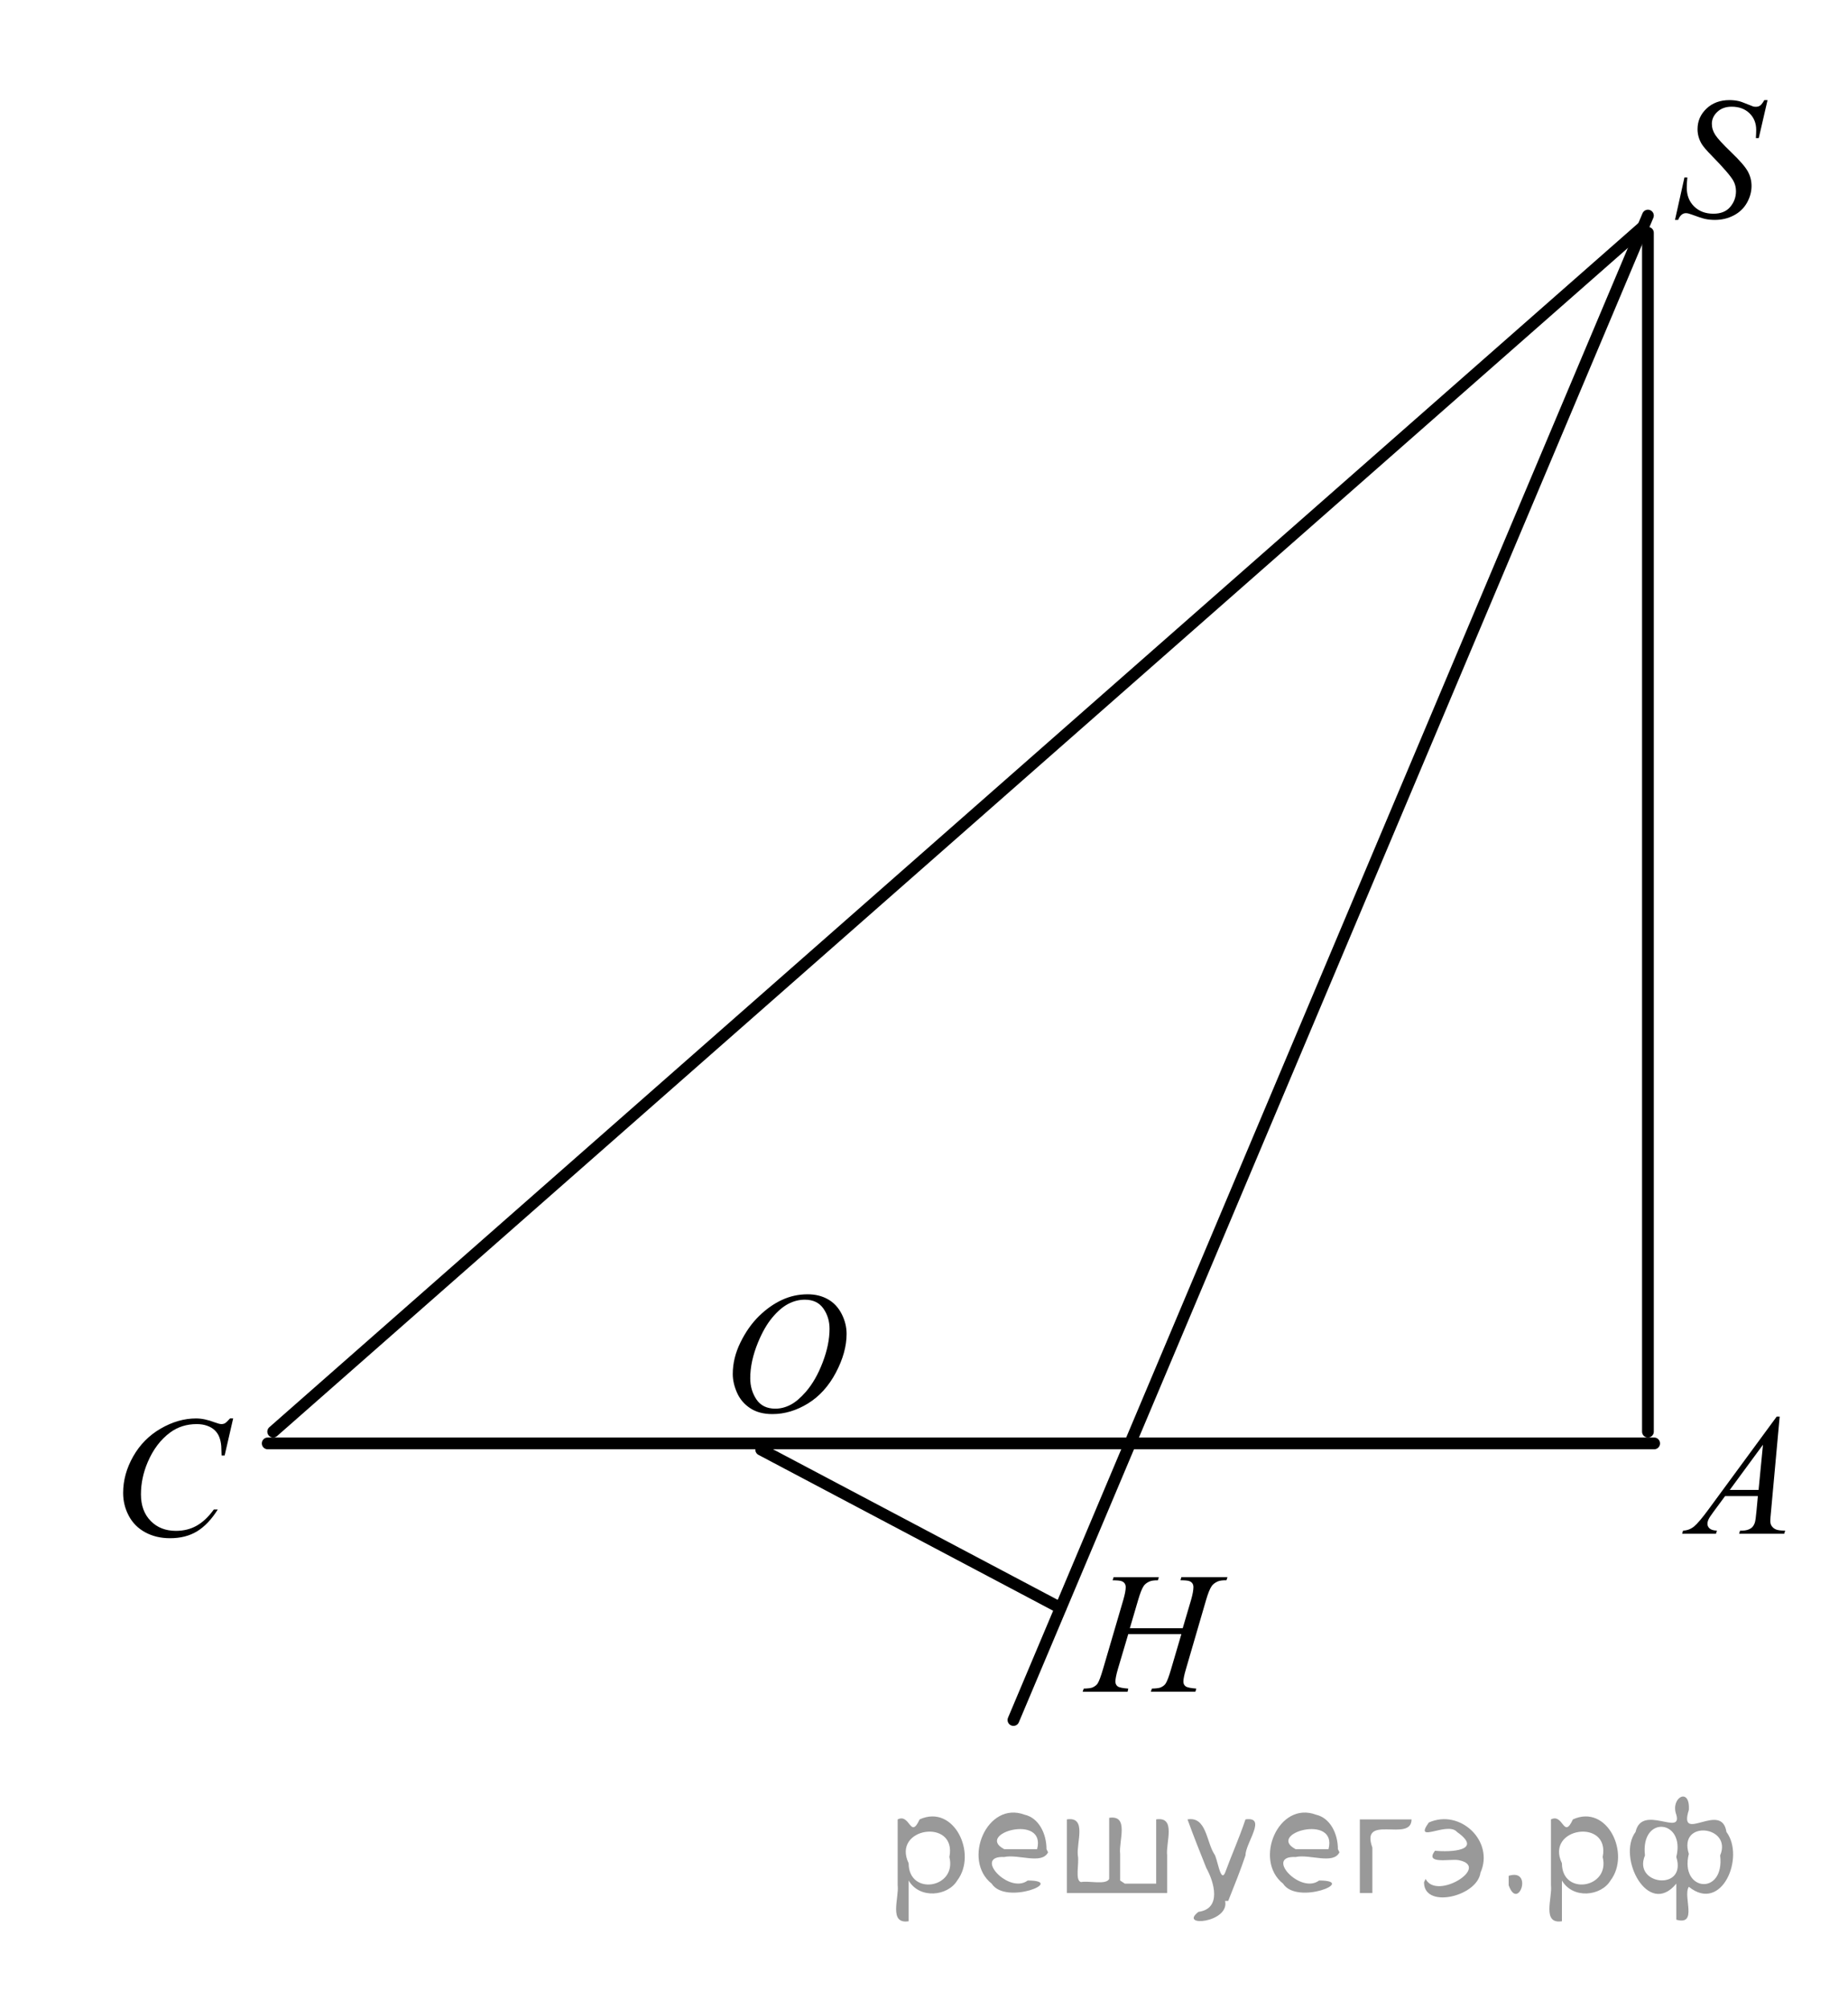 <?xml version="1.0" encoding="utf-8"?>
<!-- Generator: Adobe Illustrator 16.0.0, SVG Export Plug-In . SVG Version: 6.00 Build 0)  -->
<!DOCTYPE svg PUBLIC "-//W3C//DTD SVG 1.1//EN" "http://www.w3.org/Graphics/SVG/1.1/DTD/svg11.dtd">
<svg version="1.1" id="Слой_1" xmlns="http://www.w3.org/2000/svg" xmlns:xlink="http://www.w3.org/1999/xlink" x="0px" y="0px"
	 width="117.96px" height="128.188px" viewBox="0 0 117.96 128.188" enable-background="new 0 0 117.96 128.188"
	 xml:space="preserve">
<g>
	<g>
		<defs>
			<rect id="SVGID_1_" x="0.038" y="0.307" width="117.84" height="115.44"/>
		</defs>
		<clipPath id="SVGID_2_">
			<use xlink:href="#SVGID_1_"  overflow="visible"/>
		</clipPath>
		<g clip-path="url(#SVGID_2_)">
		</g>
	</g>
	<g>
		<defs>
			<polygon id="SVGID_3_" points="99.638,3.907 116.677,3.907 116.677,17.827 99.638,17.827 99.638,3.907 			"/>
		</defs>
		<clipPath id="SVGID_4_">
			<use xlink:href="#SVGID_3_"  overflow="visible"/>
		</clipPath>
		<g clip-path="url(#SVGID_4_)">
			<defs>
				<rect id="SVGID_5_" x="99.638" y="3.907" width="17.039" height="13.92"/>
			</defs>
			<clipPath id="SVGID_6_">
				<use xlink:href="#SVGID_5_"  overflow="visible"/>
			</clipPath>
			<g clip-path="url(#SVGID_6_)">
				<path d="M106.917,14.032l0.604-2.711h0.184c-0.025,0.262-0.037,0.48-0.037,0.652c0,0.492,0.156,0.893,0.471,1.202
					s0.725,0.463,1.232,0.463c0.471,0,0.828-0.145,1.072-0.434c0.244-0.29,0.367-0.623,0.367-1c0-0.245-0.057-0.467-0.168-0.668
					c-0.168-0.298-0.619-0.823-1.354-1.574c-0.355-0.359-0.584-0.627-0.684-0.803c-0.166-0.291-0.248-0.597-0.248-0.917
					c0-0.51,0.189-0.947,0.57-1.31c0.381-0.363,0.871-0.544,1.467-0.544c0.201,0,0.393,0.02,0.572,0.059
					c0.111,0.021,0.314,0.093,0.609,0.216c0.207,0.083,0.322,0.127,0.344,0.135c0.051,0.011,0.105,0.016,0.168,0.016
					c0.104,0,0.193-0.027,0.27-0.081c0.074-0.054,0.162-0.169,0.264-0.345h0.205l-0.561,2.426h-0.184
					c0.014-0.216,0.021-0.39,0.021-0.523c0-0.435-0.145-0.791-0.432-1.067s-0.666-0.415-1.137-0.415
					c-0.375,0-0.678,0.109-0.912,0.329c-0.232,0.219-0.35,0.473-0.35,0.76c0,0.251,0.074,0.491,0.225,0.72
					c0.148,0.228,0.492,0.6,1.029,1.116s0.885,0.918,1.043,1.208c0.158,0.289,0.236,0.598,0.236,0.924
					c0,0.37-0.098,0.729-0.293,1.076c-0.197,0.347-0.477,0.615-0.844,0.806s-0.768,0.286-1.203,0.286
					c-0.215,0-0.416-0.02-0.604-0.059c-0.186-0.04-0.484-0.137-0.895-0.291c-0.141-0.054-0.256-0.081-0.35-0.081
					c-0.213,0-0.379,0.144-0.496,0.431H106.917z"/>
			</g>
		</g>
		<g clip-path="url(#SVGID_4_)">
			<defs>
				<rect id="SVGID_7_" x="99.638" y="3.907" width="17.039" height="13.92"/>
			</defs>
			<clipPath id="SVGID_8_">
				<use xlink:href="#SVGID_7_"  overflow="visible"/>
			</clipPath>
			<g clip-path="url(#SVGID_8_)">
			</g>
		</g>
	</g>
	<g>
		<defs>
			<polygon id="SVGID_9_" points="106.837,17.827 109.478,17.827 109.478,3.907 106.837,3.907 106.837,17.827 			"/>
		</defs>
		<clipPath id="SVGID_10_">
			<use xlink:href="#SVGID_9_"  overflow="visible"/>
		</clipPath>
		<g clip-path="url(#SVGID_10_)">
			<defs>
				<polygon id="SVGID_11_" points="108.337,31.062 111.039,31.062 111.039,27.713 108.337,27.713 108.337,31.062 				"/>
			</defs>
			<clipPath id="SVGID_12_">
				<use xlink:href="#SVGID_11_"  overflow="visible"/>
			</clipPath>
			<g clip-path="url(#SVGID_12_)">
				<defs>
					<rect id="SVGID_13_" x="108.337" y="27.713" width="2.689" height="3.337"/>
				</defs>
				<clipPath id="SVGID_14_">
					<use xlink:href="#SVGID_13_"  overflow="visible"/>
				</clipPath>
				<g clip-path="url(#SVGID_14_)">
				</g>
			</g>
			<g clip-path="url(#SVGID_12_)">
				<defs>
					<polygon id="SVGID_15_" points="108.337,28.26 111.009,28.26 111.009,30.465 108.337,30.465 108.337,28.26 					"/>
				</defs>
				<clipPath id="SVGID_16_">
					<use xlink:href="#SVGID_15_"  overflow="visible"/>
				</clipPath>
				<g clip-path="url(#SVGID_16_)">
					<defs>
						<rect id="SVGID_17_" x="108.337" y="28.26" width="2.672" height="2.206"/>
					</defs>
					<clipPath id="SVGID_18_">
						<use xlink:href="#SVGID_17_"  overflow="visible"/>
					</clipPath>
					<g clip-path="url(#SVGID_18_)">
						<path d="M110.675,28.651l-0.084,0.372h-0.031l-0.002-0.093c-0.004-0.034-0.01-0.064-0.02-0.091
							c-0.012-0.026-0.025-0.049-0.047-0.069c-0.02-0.02-0.045-0.035-0.076-0.046c-0.031-0.011-0.066-0.016-0.104-0.016
							c-0.102,0-0.189,0.027-0.264,0.083c-0.098,0.07-0.172,0.17-0.227,0.299c-0.045,0.106-0.068,0.213-0.068,0.323
							c0,0.111,0.033,0.2,0.098,0.266s0.148,0.1,0.252,0.1c0.078,0,0.148-0.018,0.209-0.053c0.063-0.035,0.119-0.089,0.17-0.162
							h0.041c-0.063,0.099-0.131,0.171-0.207,0.218c-0.074,0.046-0.166,0.07-0.271,0.07c-0.092,0-0.176-0.02-0.248-0.059
							c-0.072-0.039-0.127-0.094-0.164-0.166s-0.057-0.147-0.057-0.229c0-0.125,0.033-0.247,0.1-0.366
							c0.068-0.119,0.16-0.212,0.277-0.279c0.115-0.068,0.234-0.102,0.354-0.102c0.055,0,0.117,0.014,0.188,0.04
							c0.029,0.011,0.051,0.017,0.064,0.017s0.025-0.003,0.037-0.009c0.01-0.005,0.025-0.021,0.049-0.048H110.675z"/>
					</g>
				</g>
				<g clip-path="url(#SVGID_16_)">
					<defs>
						<rect id="SVGID_19_" x="108.337" y="28.26" width="2.672" height="2.206"/>
					</defs>
					<clipPath id="SVGID_20_">
						<use xlink:href="#SVGID_19_"  overflow="visible"/>
					</clipPath>
					<g clip-path="url(#SVGID_20_)">
					</g>
				</g>
			</g>
		</g>
	</g>
	<g>
		<defs>
			<polygon id="SVGID_21_" points="100.718,87.907 117.757,87.907 117.757,101.947 100.718,101.947 100.718,87.907 			"/>
		</defs>
		<clipPath id="SVGID_22_">
			<use xlink:href="#SVGID_21_"  overflow="visible"/>
		</clipPath>
		<g clip-path="url(#SVGID_22_)">
			<defs>
				<rect id="SVGID_23_" x="100.718" y="87.907" width="17.039" height="14.04"/>
			</defs>
			<clipPath id="SVGID_24_">
				<use xlink:href="#SVGID_23_"  overflow="visible"/>
			</clipPath>
			<g clip-path="url(#SVGID_24_)">
				<path d="M113.599,90.396l-0.555,6.08c-0.029,0.284-0.043,0.471-0.043,0.561c0,0.145,0.025,0.254,0.08,0.329
					c0.068,0.104,0.16,0.182,0.277,0.231c0.117,0.051,0.314,0.076,0.59,0.076l-0.059,0.199h-2.879l0.061-0.199h0.123
					c0.234,0,0.424-0.051,0.572-0.151c0.104-0.068,0.184-0.182,0.242-0.34c0.039-0.111,0.076-0.373,0.113-0.786l0.086-0.928h-2.092
					l-0.744,1.008c-0.168,0.227-0.275,0.39-0.318,0.488s-0.064,0.191-0.064,0.277c0,0.115,0.047,0.214,0.141,0.297
					c0.094,0.082,0.248,0.127,0.463,0.135l-0.059,0.199h-2.162l0.061-0.199c0.266-0.011,0.5-0.1,0.703-0.267
					c0.203-0.168,0.506-0.524,0.908-1.07l4.365-5.94H113.599z M112.533,92.191l-2.119,2.884h1.838L112.533,92.191z"/>
			</g>
		</g>
		<g clip-path="url(#SVGID_22_)">
			<defs>
				<rect id="SVGID_25_" x="100.718" y="87.907" width="17.039" height="14.04"/>
			</defs>
			<clipPath id="SVGID_26_">
				<use xlink:href="#SVGID_25_"  overflow="visible"/>
			</clipPath>
			<g clip-path="url(#SVGID_26_)">
			</g>
		</g>
	</g>
	<g>
		<defs>
			<polygon id="SVGID_27_" points="107.917,101.947 110.558,101.947 110.558,87.907 107.917,87.907 107.917,101.947 			"/>
		</defs>
		<clipPath id="SVGID_28_">
			<use xlink:href="#SVGID_27_"  overflow="visible"/>
		</clipPath>
		<g clip-path="url(#SVGID_28_)">
			<defs>
				<polygon id="SVGID_29_" points="109.388,115.162 112.087,115.162 112.087,111.812 109.388,111.812 109.388,115.162 				"/>
			</defs>
			<clipPath id="SVGID_30_">
				<use xlink:href="#SVGID_29_"  overflow="visible"/>
			</clipPath>
			<g clip-path="url(#SVGID_30_)">
				<defs>
					<rect id="SVGID_31_" x="109.388" y="111.812" width="2.689" height="3.337"/>
				</defs>
				<clipPath id="SVGID_32_">
					<use xlink:href="#SVGID_31_"  overflow="visible"/>
				</clipPath>
				<g clip-path="url(#SVGID_32_)">
				</g>
			</g>
			<g clip-path="url(#SVGID_30_)">
				<defs>
					<polygon id="SVGID_33_" points="109.388,112.359 112.058,112.359 112.058,114.565 109.388,114.565 109.388,112.359 					"/>
				</defs>
				<clipPath id="SVGID_34_">
					<use xlink:href="#SVGID_33_"  overflow="visible"/>
				</clipPath>
				<g clip-path="url(#SVGID_34_)">
					<defs>
						<rect id="SVGID_35_" x="109.388" y="112.359" width="2.67" height="2.206"/>
					</defs>
					<clipPath id="SVGID_36_">
						<use xlink:href="#SVGID_35_"  overflow="visible"/>
					</clipPath>
					<g clip-path="url(#SVGID_36_)">
						<path d="M111.73,112.753l-0.084,0.372h-0.031l-0.002-0.093c-0.004-0.034-0.01-0.064-0.02-0.091
							c-0.012-0.026-0.025-0.05-0.047-0.069c-0.02-0.02-0.045-0.035-0.076-0.046s-0.066-0.017-0.104-0.017
							c-0.102,0-0.189,0.028-0.264,0.083c-0.098,0.071-0.172,0.171-0.227,0.299c-0.045,0.106-0.068,0.214-0.068,0.323
							c0,0.111,0.033,0.2,0.098,0.267c0.064,0.065,0.148,0.099,0.252,0.099c0.078,0,0.148-0.017,0.209-0.052
							c0.063-0.035,0.119-0.089,0.17-0.162h0.041c-0.063,0.099-0.131,0.172-0.207,0.218c-0.074,0.047-0.166,0.07-0.271,0.07
							c-0.092,0-0.176-0.02-0.248-0.059c-0.072-0.04-0.127-0.095-0.164-0.166s-0.057-0.147-0.057-0.229
							c0-0.125,0.033-0.247,0.1-0.366c0.068-0.118,0.16-0.211,0.277-0.279c0.115-0.067,0.234-0.102,0.354-0.102
							c0.055,0,0.117,0.014,0.188,0.04c0.029,0.012,0.051,0.017,0.064,0.017s0.025-0.003,0.037-0.008
							c0.01-0.006,0.025-0.022,0.049-0.049H111.73z"/>
					</g>
				</g>
				<g clip-path="url(#SVGID_34_)">
					<defs>
						<rect id="SVGID_37_" x="109.388" y="112.359" width="2.67" height="2.206"/>
					</defs>
					<clipPath id="SVGID_38_">
						<use xlink:href="#SVGID_37_"  overflow="visible"/>
					</clipPath>
					<g clip-path="url(#SVGID_38_)">
					</g>
				</g>
			</g>
		</g>
	</g>
	<g>
		<defs>
			<polygon id="SVGID_39_" points="-0.082,88.027 16.958,88.027 16.958,102.067 -0.082,102.067 -0.082,88.027 			"/>
		</defs>
		<clipPath id="SVGID_40_">
			<use xlink:href="#SVGID_39_"  overflow="visible"/>
		</clipPath>
		<g clip-path="url(#SVGID_40_)">
			<defs>
				<rect id="SVGID_41_" x="-0.082" y="88.027" width="17.04" height="14.04"/>
			</defs>
			<clipPath id="SVGID_42_">
				<use xlink:href="#SVGID_41_"  overflow="visible"/>
			</clipPath>
			<g clip-path="url(#SVGID_42_)">
				<path d="M14.883,90.513l-0.544,2.366h-0.194l-0.021-0.593c-0.018-0.216-0.059-0.408-0.124-0.577
					c-0.064-0.169-0.162-0.315-0.291-0.439s-0.293-0.221-0.491-0.291s-0.417-0.104-0.658-0.104c-0.643,0-1.206,0.176-1.687,0.528
					c-0.615,0.449-1.096,1.083-1.445,1.902c-0.288,0.676-0.431,1.36-0.431,2.054c0,0.708,0.207,1.273,0.62,1.695
					c0.413,0.423,0.95,0.634,1.612,0.634c0.499,0,0.944-0.111,1.334-0.334c0.39-0.223,0.752-0.566,1.086-1.03h0.253
					c-0.395,0.629-0.833,1.092-1.315,1.389c-0.482,0.296-1.059,0.444-1.73,0.444c-0.597,0-1.125-0.125-1.585-0.375
					c-0.46-0.249-0.811-0.601-1.051-1.054c-0.241-0.452-0.361-0.939-0.361-1.461c0-0.798,0.213-1.573,0.641-2.328
					s1.015-1.348,1.76-1.779c0.746-0.431,1.498-0.646,2.256-0.646c0.356,0,0.755,0.084,1.197,0.253
					c0.194,0.072,0.334,0.108,0.42,0.108s0.162-0.019,0.227-0.055c0.064-0.035,0.172-0.138,0.323-0.307H14.883z"/>
			</g>
		</g>
		<g clip-path="url(#SVGID_40_)">
			<defs>
				<rect id="SVGID_43_" x="-0.082" y="88.027" width="17.04" height="14.04"/>
			</defs>
			<clipPath id="SVGID_44_">
				<use xlink:href="#SVGID_43_"  overflow="visible"/>
			</clipPath>
			<g clip-path="url(#SVGID_44_)">
			</g>
		</g>
	</g>
	<g>
		<defs>
			<polygon id="SVGID_45_" points="7.118,102.067 9.758,102.067 9.758,88.027 7.118,88.027 7.118,102.067 			"/>
		</defs>
		<clipPath id="SVGID_46_">
			<use xlink:href="#SVGID_45_"  overflow="visible"/>
		</clipPath>
		<g clip-path="url(#SVGID_46_)">
			<defs>
				<polygon id="SVGID_47_" points="8.638,115.262 11.338,115.262 11.338,111.913 8.638,111.913 8.638,115.262 				"/>
			</defs>
			<clipPath id="SVGID_48_">
				<use xlink:href="#SVGID_47_"  overflow="visible"/>
			</clipPath>
			<g clip-path="url(#SVGID_48_)">
				<defs>
					<rect id="SVGID_49_" x="8.638" y="111.913" width="2.689" height="3.337"/>
				</defs>
				<clipPath id="SVGID_50_">
					<use xlink:href="#SVGID_49_"  overflow="visible"/>
				</clipPath>
				<g clip-path="url(#SVGID_50_)">
				</g>
			</g>
			<g clip-path="url(#SVGID_48_)">
				<defs>
					<polygon id="SVGID_51_" points="8.638,112.46 11.308,112.46 11.308,114.665 8.638,114.665 8.638,112.46 					"/>
				</defs>
				<clipPath id="SVGID_52_">
					<use xlink:href="#SVGID_51_"  overflow="visible"/>
				</clipPath>
				<g clip-path="url(#SVGID_52_)">
					<defs>
						<rect id="SVGID_53_" x="8.638" y="112.46" width="2.67" height="2.205"/>
					</defs>
					<clipPath id="SVGID_54_">
						<use xlink:href="#SVGID_53_"  overflow="visible"/>
					</clipPath>
					<g clip-path="url(#SVGID_54_)">
						<path d="M10.981,112.846l-0.085,0.372h-0.03l-0.003-0.093c-0.003-0.034-0.009-0.064-0.02-0.091s-0.025-0.05-0.045-0.069
							c-0.021-0.02-0.046-0.035-0.077-0.046c-0.031-0.011-0.065-0.017-0.103-0.017c-0.101,0-0.189,0.028-0.264,0.083
							c-0.096,0.071-0.172,0.171-0.227,0.299c-0.045,0.106-0.067,0.214-0.067,0.323c0,0.111,0.032,0.2,0.097,0.267
							c0.064,0.065,0.149,0.099,0.252,0.099c0.078,0,0.148-0.017,0.209-0.052s0.118-0.089,0.17-0.162h0.04
							c-0.062,0.099-0.13,0.172-0.206,0.218c-0.076,0.047-0.166,0.07-0.271,0.07c-0.094,0-0.176-0.02-0.249-0.059
							c-0.072-0.04-0.127-0.095-0.165-0.166c-0.038-0.071-0.057-0.147-0.057-0.229c0-0.125,0.033-0.247,0.101-0.366
							c0.067-0.118,0.159-0.211,0.275-0.279c0.117-0.067,0.235-0.102,0.354-0.102c0.056,0,0.119,0.014,0.188,0.04
							c0.03,0.012,0.052,0.017,0.065,0.017c0.014,0,0.025-0.003,0.036-0.008c0.01-0.006,0.027-0.022,0.051-0.049H10.981z"/>
					</g>
				</g>
				<g clip-path="url(#SVGID_52_)">
					<defs>
						<rect id="SVGID_55_" x="8.638" y="112.46" width="2.67" height="2.205"/>
					</defs>
					<clipPath id="SVGID_56_">
						<use xlink:href="#SVGID_55_"  overflow="visible"/>
					</clipPath>
					<g clip-path="url(#SVGID_56_)">
					</g>
				</g>
			</g>
		</g>
	</g>
	<g>
		<defs>
			<polygon id="SVGID_57_" points="38.918,80.107 55.958,80.107 55.958,94.027 38.918,94.027 38.918,80.107 			"/>
		</defs>
		<clipPath id="SVGID_58_">
			<use xlink:href="#SVGID_57_"  overflow="visible"/>
		</clipPath>
		<g clip-path="url(#SVGID_58_)">
			<defs>
				<rect id="SVGID_59_" x="38.918" y="80.107" width="17.04" height="13.92"/>
			</defs>
			<clipPath id="SVGID_60_">
				<use xlink:href="#SVGID_59_"  overflow="visible"/>
			</clipPath>
			<g clip-path="url(#SVGID_60_)">
				<path d="M51.554,82.592c0.485,0,0.915,0.104,1.289,0.315c0.374,0.21,0.667,0.521,0.878,0.933
					c0.212,0.411,0.318,0.838,0.318,1.28c0,0.783-0.228,1.605-0.682,2.466s-1.048,1.518-1.781,1.971
					c-0.733,0.452-1.492,0.679-2.275,0.679c-0.564,0-1.036-0.125-1.415-0.375c-0.379-0.249-0.66-0.579-0.841-0.988
					c-0.181-0.41-0.272-0.808-0.272-1.191c0-0.684,0.165-1.357,0.493-2.024s0.722-1.224,1.178-1.671
					c0.457-0.447,0.943-0.792,1.461-1.032C50.422,82.712,50.972,82.592,51.554,82.592z M51.371,82.936
					c-0.359,0-0.711,0.089-1.054,0.267c-0.343,0.178-0.684,0.47-1.021,0.874c-0.338,0.404-0.642,0.933-0.911,1.587
					c-0.331,0.806-0.496,1.565-0.496,2.28c0,0.511,0.131,0.962,0.394,1.355s0.665,0.591,1.208,0.591
					c0.327,0,0.648-0.081,0.962-0.243c0.314-0.161,0.642-0.438,0.983-0.83c0.428-0.492,0.787-1.12,1.078-1.884
					c0.292-0.764,0.437-1.476,0.437-2.138c0-0.488-0.131-0.921-0.394-1.296C52.294,83.124,51.899,82.936,51.371,82.936z"/>
			</g>
		</g>
		<g clip-path="url(#SVGID_58_)">
			<defs>
				<rect id="SVGID_61_" x="38.918" y="80.107" width="17.04" height="13.92"/>
			</defs>
			<clipPath id="SVGID_62_">
				<use xlink:href="#SVGID_61_"  overflow="visible"/>
			</clipPath>
			<g clip-path="url(#SVGID_62_)">
			</g>
		</g>
	</g>
	<g>
		<defs>
			<polygon id="SVGID_63_" points="46.118,94.027 48.758,94.027 48.758,80.107 46.118,80.107 46.118,94.027 			"/>
		</defs>
		<clipPath id="SVGID_64_">
			<use xlink:href="#SVGID_63_"  overflow="visible"/>
		</clipPath>
		<g clip-path="url(#SVGID_64_)">
			<defs>
				<polygon id="SVGID_65_" points="47.638,107.262 50.338,107.262 50.338,103.913 47.638,103.913 47.638,107.262 				"/>
			</defs>
			<clipPath id="SVGID_66_">
				<use xlink:href="#SVGID_65_"  overflow="visible"/>
			</clipPath>
			<g clip-path="url(#SVGID_66_)">
				<defs>
					<rect id="SVGID_67_" x="47.638" y="103.913" width="2.689" height="3.337"/>
				</defs>
				<clipPath id="SVGID_68_">
					<use xlink:href="#SVGID_67_"  overflow="visible"/>
				</clipPath>
				<g clip-path="url(#SVGID_68_)">
				</g>
			</g>
			<g clip-path="url(#SVGID_66_)">
				<defs>
					<polygon id="SVGID_69_" points="47.638,104.46 50.308,104.46 50.308,106.665 47.638,106.665 47.638,104.46 					"/>
				</defs>
				<clipPath id="SVGID_70_">
					<use xlink:href="#SVGID_69_"  overflow="visible"/>
				</clipPath>
				<g clip-path="url(#SVGID_70_)">
					<defs>
						<rect id="SVGID_71_" x="47.638" y="104.46" width="2.67" height="2.205"/>
					</defs>
					<clipPath id="SVGID_72_">
						<use xlink:href="#SVGID_71_"  overflow="visible"/>
					</clipPath>
					<g clip-path="url(#SVGID_72_)">
						<path d="M49.981,104.839l-0.085,0.372h-0.03l-0.003-0.093c-0.003-0.034-0.009-0.064-0.02-0.091s-0.025-0.05-0.045-0.069
							c-0.021-0.02-0.046-0.035-0.077-0.046c-0.031-0.011-0.065-0.017-0.103-0.017c-0.101,0-0.189,0.028-0.264,0.083
							c-0.096,0.071-0.172,0.171-0.227,0.299c-0.045,0.106-0.067,0.214-0.067,0.323c0,0.111,0.032,0.2,0.097,0.267
							c0.064,0.065,0.149,0.099,0.252,0.099c0.078,0,0.148-0.017,0.209-0.052s0.118-0.089,0.17-0.162h0.04
							c-0.062,0.099-0.13,0.172-0.206,0.218c-0.076,0.047-0.166,0.07-0.271,0.07c-0.094,0-0.176-0.02-0.249-0.059
							c-0.072-0.04-0.127-0.095-0.165-0.166c-0.038-0.071-0.057-0.147-0.057-0.229c0-0.125,0.033-0.247,0.101-0.366
							c0.067-0.118,0.159-0.211,0.275-0.279c0.117-0.067,0.235-0.102,0.354-0.102c0.056,0,0.119,0.014,0.188,0.04
							c0.03,0.012,0.052,0.017,0.065,0.017c0.014,0,0.025-0.003,0.036-0.008c0.01-0.006,0.027-0.022,0.051-0.049H49.981z"/>
					</g>
				</g>
				<g clip-path="url(#SVGID_70_)">
					<defs>
						<rect id="SVGID_73_" x="47.638" y="104.46" width="2.67" height="2.205"/>
					</defs>
					<clipPath id="SVGID_74_">
						<use xlink:href="#SVGID_73_"  overflow="visible"/>
					</clipPath>
					<g clip-path="url(#SVGID_74_)">
					</g>
				</g>
			</g>
		</g>
	</g>
	
		<line fill="none" stroke="#000000" stroke-width="0.75" stroke-linecap="round" stroke-linejoin="round" stroke-miterlimit="8" x1="17.438" y1="91.357" x2="104.837" y2="14.507"/>
	
		<line fill="none" stroke="#000000" stroke-width="0.75" stroke-linecap="round" stroke-linejoin="round" stroke-miterlimit="8" x1="105.189" y1="14.857" x2="105.189" y2="91.357"/>
	
		<line fill="none" stroke="#000000" stroke-width="0.75" stroke-linecap="round" stroke-linejoin="round" stroke-miterlimit="8" x1="17.088" y1="92.107" x2="105.587" y2="92.107"/>
	
		<line fill="none" stroke="#000000" stroke-width="0.75" stroke-linecap="round" stroke-linejoin="round" stroke-miterlimit="8" x1="105.189" y1="13.757" x2="64.689" y2="109.757"/>
	
		<line fill="none" stroke="#000000" stroke-width="0.75" stroke-linecap="round" stroke-linejoin="round" stroke-miterlimit="8" x1="48.588" y1="92.507" x2="67.689" y2="102.607"/>
	<g>
		<defs>
			<polygon id="SVGID_75_" points="62.199,97.987 79.238,97.987 79.238,112.027 62.199,112.027 62.199,97.987 			"/>
		</defs>
		<clipPath id="SVGID_76_">
			<use xlink:href="#SVGID_75_"  overflow="visible"/>
		</clipPath>
		<g clip-path="url(#SVGID_76_)">
			<defs>
				<rect id="SVGID_77_" x="62.199" y="97.987" width="17.039" height="14.04"/>
			</defs>
			<clipPath id="SVGID_78_">
				<use xlink:href="#SVGID_77_"  overflow="visible"/>
			</clipPath>
			<g clip-path="url(#SVGID_78_)">
				<path d="M72.119,103.902h3.375l0.533-1.806c0.102-0.352,0.15-0.625,0.15-0.819c0-0.093-0.021-0.173-0.066-0.239
					s-0.115-0.116-0.207-0.148c-0.094-0.032-0.277-0.049-0.551-0.049l0.055-0.199h2.943l-0.066,0.199
					c-0.246-0.004-0.432,0.021-0.555,0.075c-0.172,0.076-0.299,0.173-0.383,0.291c-0.117,0.169-0.238,0.466-0.361,0.89l-1.287,4.415
					c-0.109,0.367-0.162,0.629-0.162,0.787c0,0.137,0.047,0.24,0.143,0.31c0.096,0.07,0.322,0.118,0.682,0.144l-0.059,0.199h-2.846
					l0.074-0.199c0.281-0.008,0.467-0.032,0.561-0.076c0.145-0.064,0.248-0.146,0.313-0.247c0.094-0.141,0.209-0.446,0.346-0.917
					l0.658-2.237h-3.391l-0.664,2.237c-0.104,0.359-0.156,0.622-0.156,0.787c0,0.137,0.047,0.24,0.141,0.31
					c0.094,0.07,0.32,0.118,0.68,0.144l-0.043,0.199h-2.869l0.07-0.199c0.283-0.008,0.473-0.032,0.566-0.076
					c0.143-0.064,0.25-0.146,0.318-0.247c0.094-0.147,0.207-0.453,0.344-0.917l1.295-4.415c0.104-0.359,0.156-0.632,0.156-0.819
					c0-0.093-0.023-0.173-0.068-0.239s-0.115-0.116-0.209-0.148c-0.096-0.032-0.281-0.049-0.559-0.049l0.064-0.199h2.885
					l-0.061,0.199c-0.24-0.004-0.418,0.021-0.533,0.075c-0.168,0.072-0.293,0.168-0.371,0.286c-0.109,0.158-0.227,0.456-0.355,0.895
					L72.119,103.902z"/>
			</g>
		</g>
		<g clip-path="url(#SVGID_76_)">
			<defs>
				<rect id="SVGID_79_" x="62.199" y="97.987" width="17.039" height="14.04"/>
			</defs>
			<clipPath id="SVGID_80_">
				<use xlink:href="#SVGID_79_"  overflow="visible"/>
			</clipPath>
			<g clip-path="url(#SVGID_80_)">
			</g>
		</g>
	</g>
	<g>
		<defs>
			<polygon id="SVGID_81_" points="69.398,112.027 72.039,112.027 72.039,97.987 69.398,97.987 69.398,112.027 			"/>
		</defs>
		<clipPath id="SVGID_82_">
			<use xlink:href="#SVGID_81_"  overflow="visible"/>
		</clipPath>
		<g clip-path="url(#SVGID_82_)">
			<defs>
				<polygon id="SVGID_83_" points="70.888,125.213 73.587,125.213 73.587,121.863 70.888,121.863 70.888,125.213 				"/>
			</defs>
			<clipPath id="SVGID_84_">
				<use xlink:href="#SVGID_83_"  overflow="visible"/>
			</clipPath>
			<g clip-path="url(#SVGID_84_)">
				<defs>
					<rect id="SVGID_85_" x="70.888" y="121.863" width="2.689" height="3.337"/>
				</defs>
				<clipPath id="SVGID_86_">
					<use xlink:href="#SVGID_85_"  overflow="visible"/>
				</clipPath>
				<g clip-path="url(#SVGID_86_)">
				</g>
			</g>
			<g clip-path="url(#SVGID_84_)">
				<defs>
					<polygon id="SVGID_87_" points="70.888,122.41 73.558,122.41 73.558,124.615 70.888,124.615 70.888,122.41 					"/>
				</defs>
				<clipPath id="SVGID_88_">
					<use xlink:href="#SVGID_87_"  overflow="visible"/>
				</clipPath>
				<g clip-path="url(#SVGID_88_)">
					<defs>
						<rect id="SVGID_89_" x="70.888" y="122.41" width="2.67" height="2.205"/>
					</defs>
					<clipPath id="SVGID_90_">
						<use xlink:href="#SVGID_89_"  overflow="visible"/>
					</clipPath>
					<g clip-path="url(#SVGID_90_)">
						<path d="M73.23,122.81l-0.084,0.372h-0.031l-0.002-0.093c-0.004-0.034-0.01-0.064-0.02-0.091
							c-0.012-0.026-0.025-0.05-0.047-0.069c-0.02-0.02-0.045-0.035-0.076-0.046s-0.066-0.017-0.104-0.017
							c-0.102,0-0.189,0.028-0.264,0.083c-0.098,0.071-0.172,0.171-0.227,0.299c-0.045,0.106-0.068,0.214-0.068,0.323
							c0,0.111,0.033,0.2,0.098,0.267c0.064,0.065,0.148,0.099,0.252,0.099c0.078,0,0.148-0.017,0.209-0.052
							c0.063-0.035,0.119-0.089,0.17-0.162h0.041c-0.063,0.099-0.131,0.172-0.207,0.218c-0.074,0.047-0.166,0.07-0.271,0.07
							c-0.092,0-0.176-0.02-0.248-0.059c-0.072-0.04-0.127-0.095-0.164-0.166s-0.057-0.147-0.057-0.229
							c0-0.125,0.033-0.247,0.1-0.366c0.068-0.118,0.16-0.211,0.277-0.279c0.115-0.067,0.234-0.102,0.354-0.102
							c0.055,0,0.117,0.014,0.188,0.04c0.029,0.012,0.051,0.017,0.064,0.017s0.025-0.003,0.037-0.008
							c0.01-0.006,0.025-0.022,0.049-0.049H73.23z"/>
					</g>
				</g>
				<g clip-path="url(#SVGID_88_)">
					<defs>
						<rect id="SVGID_91_" x="70.888" y="122.41" width="2.67" height="2.205"/>
					</defs>
					<clipPath id="SVGID_92_">
						<use xlink:href="#SVGID_91_"  overflow="visible"/>
					</clipPath>
					<g clip-path="url(#SVGID_92_)">
					</g>
				</g>
			</g>
		</g>
	</g>
</g>
<g style="stroke:none;fill:#000;fill-opacity:0.4" > <path d="m 58.0,120.1 c 0,0.8 0,1.6 0,2.5 -1.3,0.2 -0.6,-1.5 -0.7,-2.3 0,-1.4 0,-2.8 0,-4.2 0.8,-0.4 0.8,1.3 1.4,0.0 2.2,-1.0 3.7,2.2 2.4,3.9 -0.6,1.0 -2.4,1.2 -3.1,0.0 z m 2.6,-1.6 c 0.5,-2.5 -3.7,-1.9 -2.6,0.4 0.0,2.1 3.1,1.6 2.6,-0.4 z" /> <path d="m 66.9,118.2 c -0.4,0.8 -1.9,0.1 -2.8,0.3 -2.0,-0.1 0.3,2.4 1.5,1.5 2.5,0.0 -1.4,1.6 -2.3,0.2 -1.9,-1.5 -0.3,-5.3 2.1,-4.4 0.9,0.2 1.4,1.2 1.4,2.2 z m -0.7,-0.2 c 0.6,-2.3 -4.0,-1.0 -2.1,0.0 0.7,0 1.4,-0.0 2.1,-0.0 z" /> <path d="m 71.8,120.2 c 0.6,0 1.3,0 2.0,0 0,-1.3 0,-2.7 0,-4.1 1.3,-0.2 0.6,1.5 0.7,2.3 0,0.8 0,1.6 0,2.4 -2.1,0 -4.2,0 -6.4,0 0,-1.5 0,-3.1 0,-4.7 1.3,-0.2 0.6,1.5 0.7,2.3 0.1,0.5 -0.2,1.6 0.2,1.7 0.5,-0.1 1.6,0.2 1.8,-0.2 0,-1.3 0,-2.6 0,-3.9 1.3,-0.2 0.6,1.5 0.7,2.3 0,0.5 0,1.1 0,1.7 z" /> <path d="m 78.2,121.3 c 0.3,1.4 -3.0,1.7 -1.7,0.7 1.5,-0.2 1.0,-1.9 0.5,-2.8 -0.4,-1.0 -0.8,-2.0 -1.2,-3.1 1.2,-0.2 1.2,1.4 1.7,2.2 0.2,0.2 0.4,1.9 0.7,1.2 0.4,-1.1 0.9,-2.2 1.3,-3.4 1.4,-0.2 0.0,1.5 -0.0,2.3 -0.3,0.9 -0.7,1.9 -1.1,2.9 z" /> <path d="m 85.5,118.2 c -0.4,0.8 -1.9,0.1 -2.8,0.3 -2.0,-0.1 0.3,2.4 1.5,1.5 2.5,0.0 -1.4,1.6 -2.3,0.2 -1.9,-1.5 -0.3,-5.3 2.1,-4.4 0.9,0.2 1.4,1.2 1.4,2.2 z m -0.7,-0.2 c 0.6,-2.3 -4.0,-1.0 -2.1,0.0 0.7,0 1.4,-0.0 2.1,-0.0 z" /> <path d="m 86.8,120.8 c 0,-1.5 0,-3.1 0,-4.7 1.1,0 2.2,0 3.3,0 0.0,1.5 -3.3,-0.4 -2.5,1.8 0,0.9 0,1.9 0,2.9 -0.2,0 -0.5,0 -0.7,0 z" /> <path d="m 91.0,119.9 c 0.7,1.4 4.2,-0.8 2.1,-1.2 -0.5,-0.1 -2.2,0.3 -1.5,-0.6 1.0,0.1 3.1,0.0 1.4,-1.2 -0.6,-0.7 -2.8,0.8 -1.8,-0.6 2.0,-0.9 4.2,1.2 3.3,3.2 -0.2,1.5 -3.5,2.3 -3.6,0.7 l 0,-0.1 0,-0.0 0,0 z" /> <path d="m 96.3,119.7 c 1.6,-0.5 0.6,2.3 -0.0,0.6 -0.0,-0.2 0.0,-0.4 0.0,-0.6 z" /> <path d="m 99.7,120.1 c 0,0.8 0,1.6 0,2.5 -1.3,0.2 -0.6,-1.5 -0.7,-2.3 0,-1.4 0,-2.8 0,-4.2 0.8,-0.4 0.8,1.3 1.4,0.0 2.2,-1.0 3.7,2.2 2.4,3.9 -0.6,1.0 -2.4,1.2 -3.1,0.0 z m 2.6,-1.6 c 0.5,-2.5 -3.7,-1.9 -2.6,0.4 0.0,2.1 3.1,1.6 2.6,-0.4 z" /> <path d="m 105.0,118.4 c -0.8,1.9 2.7,2.3 2.0,0.1 0.6,-2.4 -2.3,-2.7 -2.0,-0.1 z m 2.0,4.2 c 0,-0.8 0,-1.6 0,-2.4 -1.8,2.2 -3.8,-1.7 -2.6,-3.3 0.4,-1.8 3.0,0.3 2.6,-1.1 -0.4,-1.1 0.9,-1.8 0.8,-0.3 -0.7,2.2 2.1,-0.6 2.4,1.4 1.2,1.6 -0.3,5.2 -2.4,3.5 -0.4,0.6 0.6,2.5 -0.8,2.1 z m 2.8,-4.2 c 0.8,-1.9 -2.7,-2.3 -2.0,-0.1 -0.6,2.4 2.3,2.7 2.0,0.1 z" /> </g></svg>

<!--File created and owned by https://sdamgia.ru. Copying is prohibited. All rights reserved.-->
